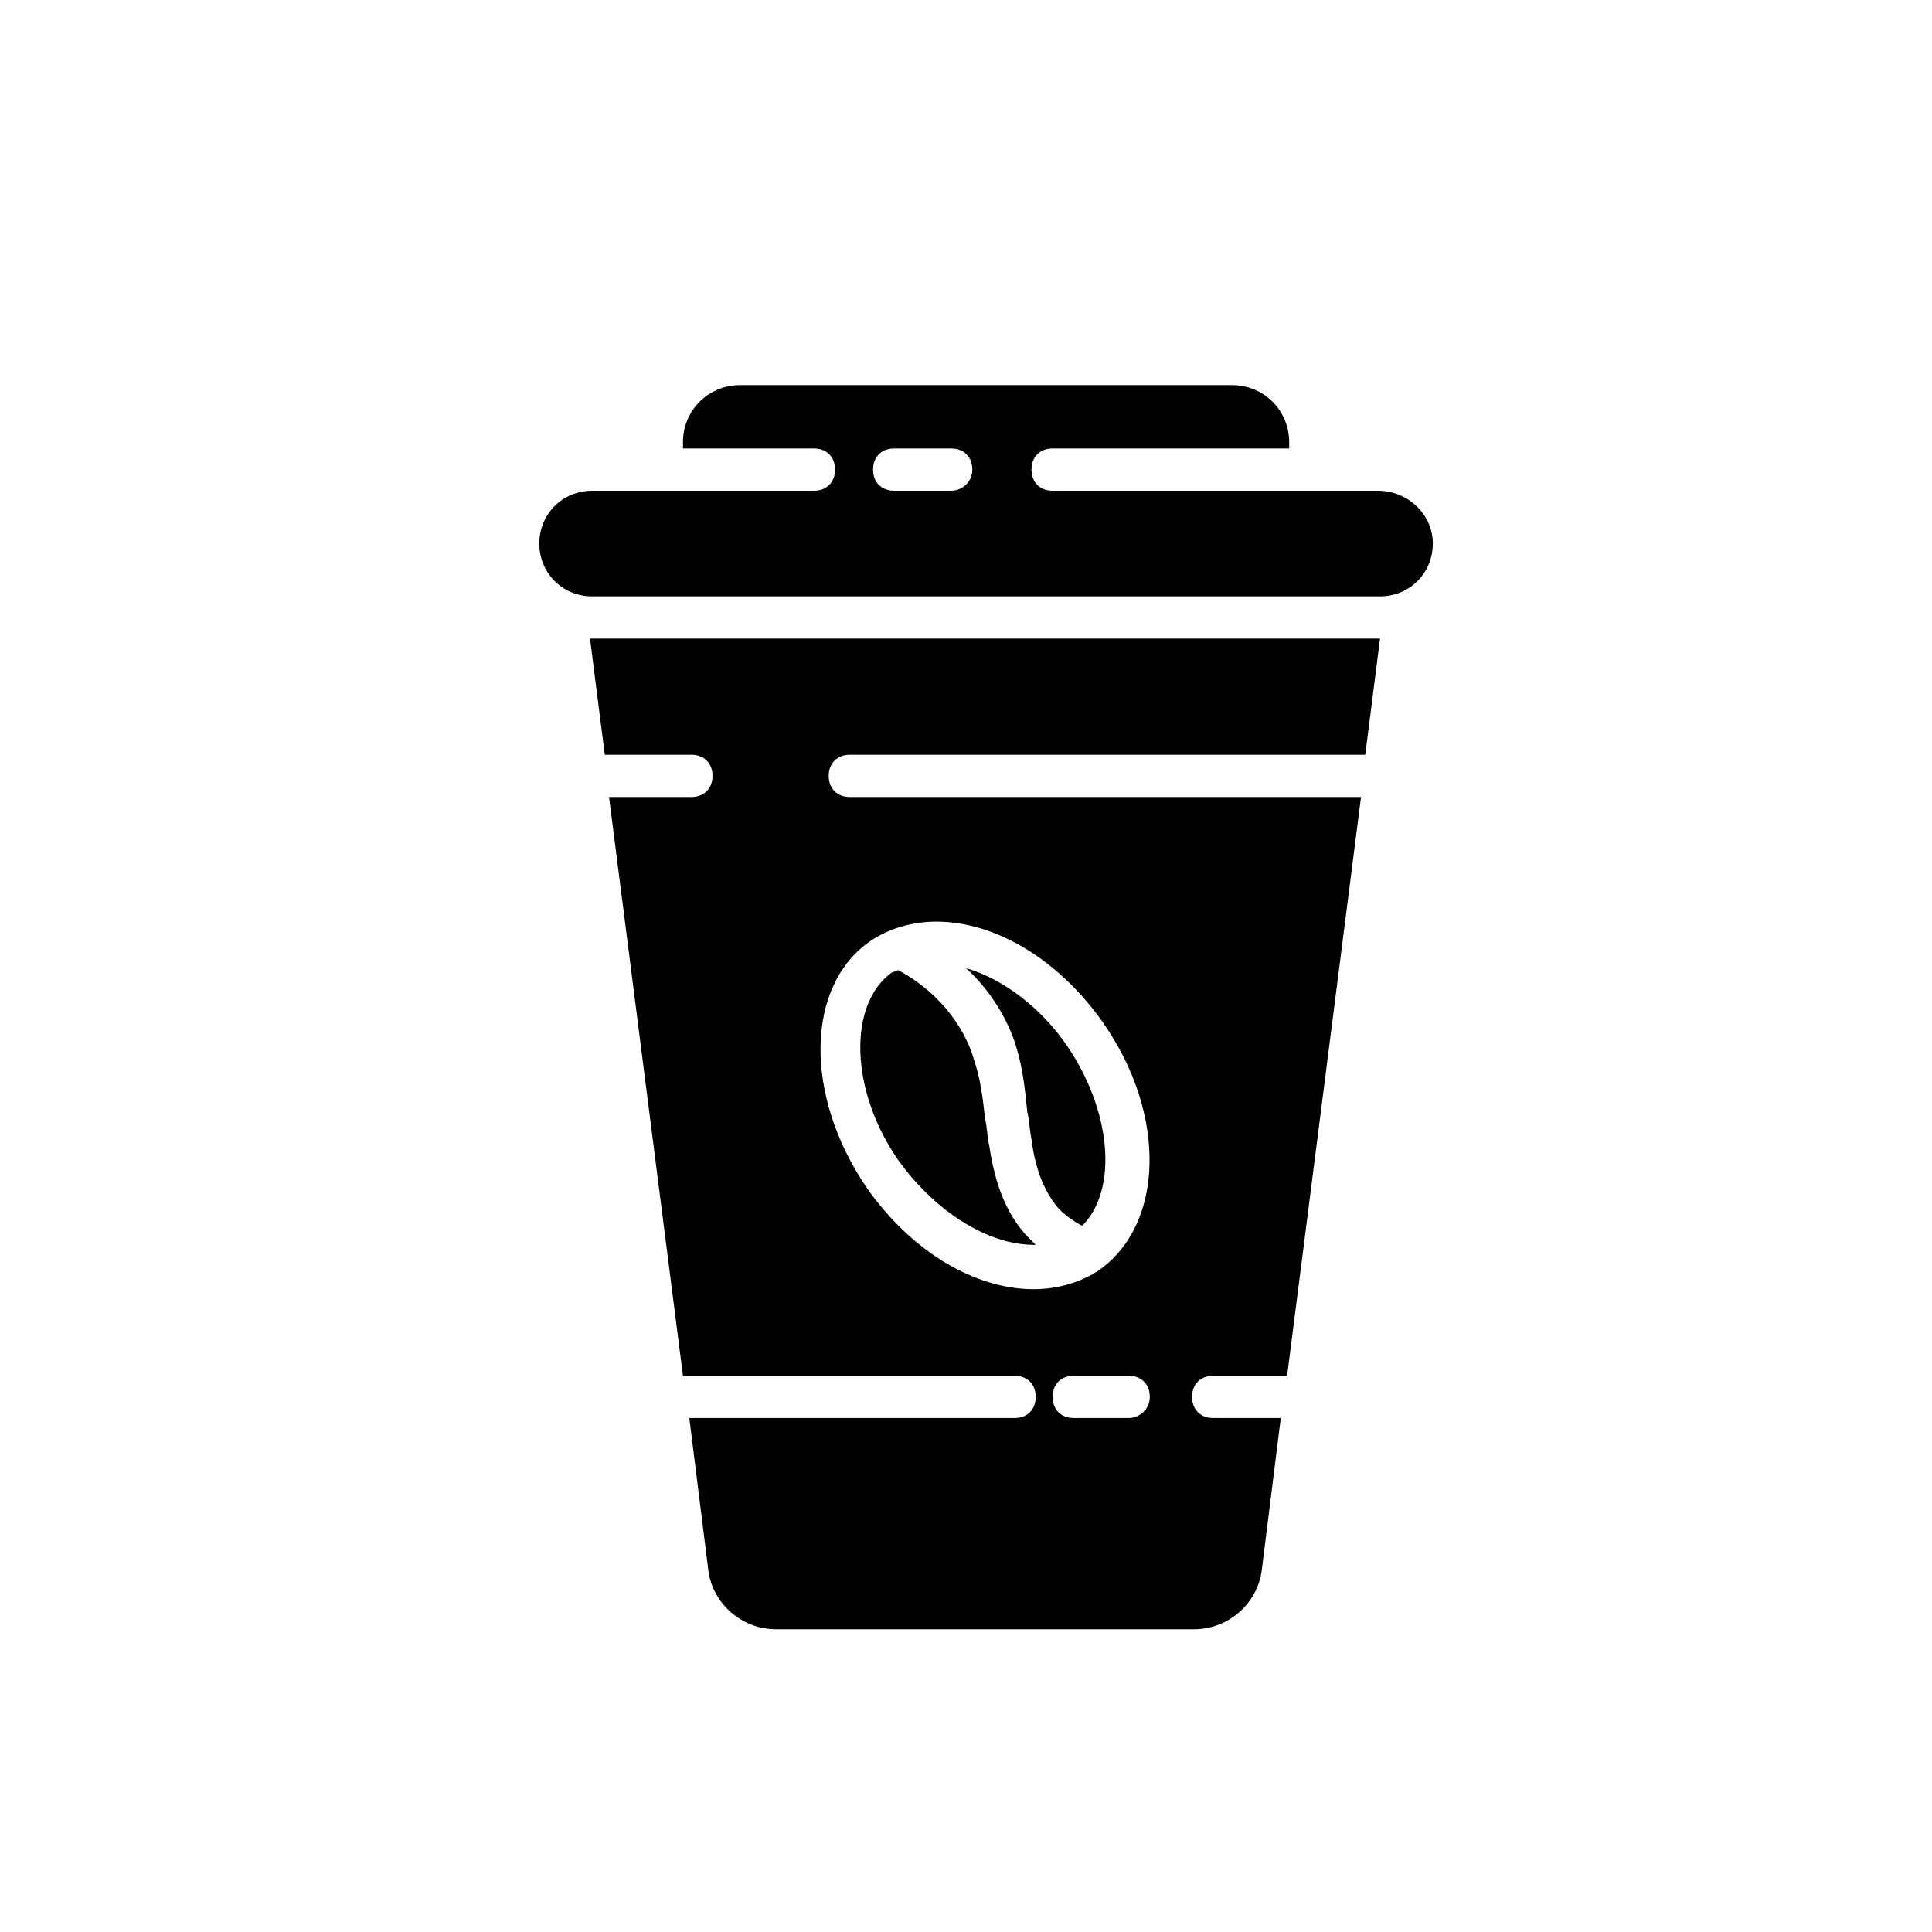 <?xml version="1.0" encoding="UTF-8"?>
<!-- The Best Svg Icon site in the world: iconSvg.co, Visit us! https://iconsvg.co -->
<svg fill="#000000" width="800px" height="800px" version="1.1" viewBox="144 144 512 512" xmlns="http://www.w3.org/2000/svg">
 <g>
  <path d="m300.36 313.23 3.918 30.789h22.953c3.359 0 5.598 2.238 5.598 5.598 0 3.359-2.238 5.598-5.598 5.598h-21.832l19.594 153.38h87.887c3.359 0 5.598 2.238 5.598 5.598 0 3.359-2.238 5.598-5.598 5.598h-86.207l5.039 40.305c1.121 8.957 8.957 15.676 17.914 15.676h110.84c8.957 0 16.793-6.719 17.914-15.676l5.039-40.305h-17.914c-3.359 0-5.598-2.238-5.598-5.598 0-3.359 2.238-5.598 5.598-5.598h19.594l19.586-153.38h-135.47c-3.359 0-5.598-2.238-5.598-5.598 0-3.359 2.238-5.598 5.598-5.598h136.59l3.918-30.789zm142.75 206.56h-14.555c-3.359 0-5.598-2.238-5.598-5.598 0-3.359 2.238-5.598 5.598-5.598h14.555c3.359 0 5.598 2.238 5.598 5.598 0 3.359-2.797 5.598-5.598 5.598zm-68.293-126.51c5.039-3.359 11.195-5.039 17.352-5.039 15.676 0 32.469 10.078 44.223 26.871 16.793 24.07 16.234 53.18-1.121 65.496-5.039 3.359-11.195 5.039-17.352 5.039-15.676 0-32.469-10.078-44.223-26.871-16.793-24.633-16.234-53.742 1.121-65.496z"/>
  <path d="m413.43 421.83c1.68 5.598 2.238 11.195 2.801 16.793 0.559 2.238 0.559 4.477 1.121 7.277 1.121 8.957 3.918 14.555 7.277 18.473 1.68 1.68 3.918 3.359 6.156 4.477 9.516-9.516 7.836-30.23-3.918-47.582-7.277-10.637-17.352-17.914-26.871-20.711 6.156 5.598 11.195 13.434 13.434 21.273z"/>
  <path d="m417.91 473.89h0.559c-0.559-0.559-1.121-1.121-1.68-1.68-7.277-7.277-9.516-17.352-10.637-24.629-0.559-2.238-0.559-5.039-1.121-7.277-0.559-5.039-1.121-10.078-2.801-15.113-2.801-10.078-10.637-19.031-20.152-24.07-0.559 0-1.121 0.559-1.68 0.559-11.754 8.398-11.195 31.348 1.68 49.82 10.082 13.992 24.078 22.391 35.832 22.391z"/>
  <path d="m509.16 274.05h-86.207c-3.359 0-5.598-2.238-5.598-5.598s2.238-5.598 5.598-5.598h62.695v-1.68c0-8.398-6.719-15.113-15.113-15.113h-130.43c-8.398 0-15.113 6.719-15.113 15.113v1.68h34.707c3.359 0 5.598 2.238 5.598 5.598s-2.238 5.598-5.598 5.598h-58.781c-7.836 0-13.996 6.156-13.996 13.996 0 7.836 6.156 13.996 13.996 13.996h208.8c7.836 0 13.996-6.156 13.996-13.996 0-7.84-6.715-13.996-14.555-13.996zm-113.08 0h-15.113c-3.359 0-5.598-2.238-5.598-5.598s2.238-5.598 5.598-5.598h15.113c3.359 0 5.598 2.238 5.598 5.598 0.004 3.359-2.797 5.598-5.598 5.598z"/>
 </g>
</svg>
